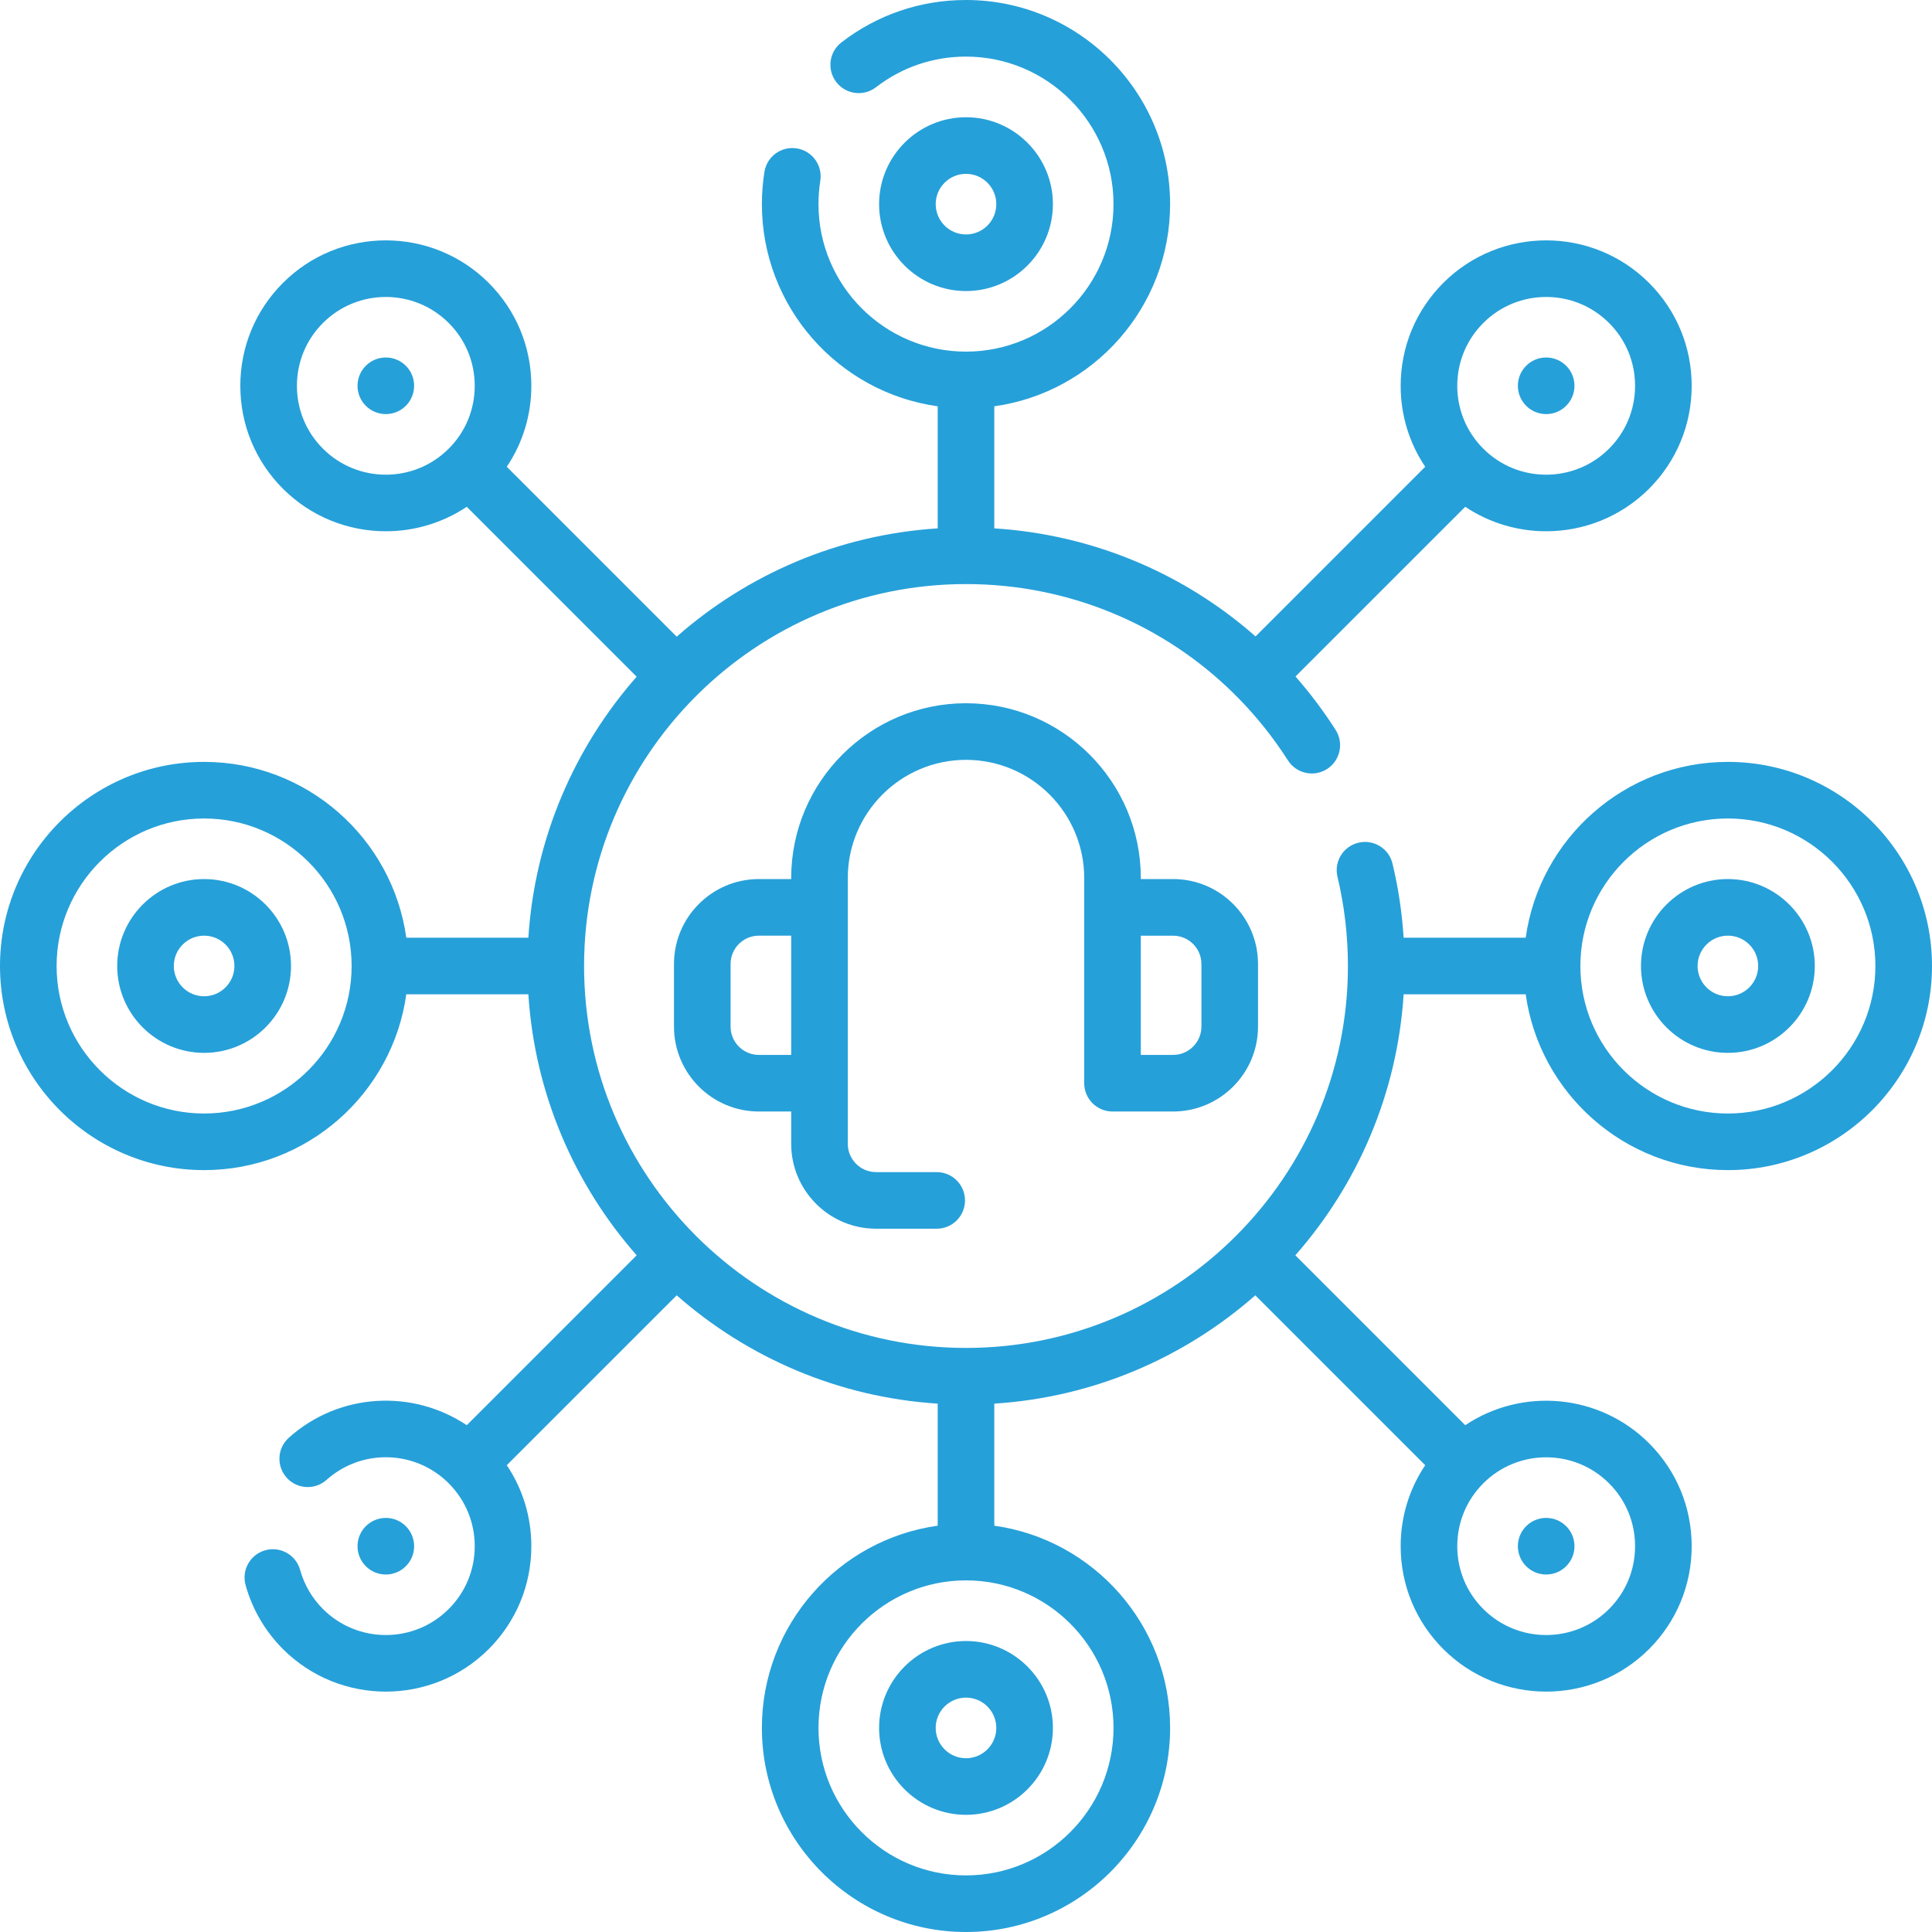 <svg xmlns="http://www.w3.org/2000/svg" width="54" height="54" viewBox="0 0 54 54" fill="none"><g clip-path="url(#clip0_6853_590)"><path d="M30.304 30.276C30.304 30.712 30.658 31.067 31.095 31.067H32.789C34.098 31.067 35.162 30.002 35.162 28.694V26.944C35.162 25.635 34.098 24.57 32.789 24.57H31.886V24.542C31.886 21.848 29.694 19.656 27 19.656C24.306 19.656 22.114 21.848 22.114 24.542V24.57H21.211C19.902 24.57 18.838 25.635 18.838 26.944V28.694C18.838 30.002 19.902 31.067 21.211 31.067H22.114V31.97C22.114 33.278 23.178 34.343 24.487 34.343H26.181C26.618 34.343 26.972 33.989 26.972 33.552C26.972 33.115 26.618 32.761 26.181 32.761H24.487C24.051 32.761 23.696 32.406 23.696 31.97V24.542C23.696 22.721 25.178 21.238 27 21.238C28.822 21.238 30.304 22.721 30.304 24.542V30.276ZM21.211 29.485C20.774 29.485 20.42 29.13 20.42 28.694V26.944C20.42 26.507 20.774 26.152 21.211 26.152H22.114V29.485H21.211ZM32.789 26.153C33.225 26.153 33.58 26.507 33.58 26.944V28.694C33.58 29.13 33.225 29.485 32.789 29.485H31.886V26.153H32.789Z" fill="#26A0D9"></path><path d="M48.295 21.295C45.417 21.295 43.031 23.436 42.644 26.209H39.232C39.187 25.509 39.084 24.816 38.921 24.139C38.82 23.714 38.393 23.452 37.968 23.554C37.543 23.655 37.281 24.082 37.383 24.507C37.577 25.318 37.675 26.157 37.675 27C37.675 32.886 32.886 37.675 27 37.675C21.113 37.675 16.325 32.886 16.325 27C16.325 21.114 21.114 16.325 27 16.325C29.854 16.325 32.528 17.445 34.504 19.403C34.531 19.435 34.561 19.465 34.595 19.494C35.117 20.024 35.588 20.612 35.999 21.254C36.234 21.622 36.724 21.73 37.092 21.494C37.459 21.259 37.567 20.769 37.331 20.401C36.992 19.871 36.617 19.373 36.21 18.908L40.954 14.165C41.636 14.621 42.426 14.849 43.216 14.849C44.257 14.849 45.299 14.453 46.092 13.66C46.86 12.892 47.283 11.87 47.283 10.784C47.283 9.698 46.86 8.676 46.092 7.908C44.506 6.322 41.926 6.322 40.34 7.908C39.572 8.676 39.149 9.698 39.149 10.784C39.149 11.602 39.389 12.383 39.835 13.046L35.093 17.788C33.079 16.014 30.526 14.941 27.791 14.768V11.356C30.564 10.97 32.705 8.583 32.705 5.705C32.705 2.559 30.146 0 27 0C25.728 0 24.524 0.41 23.518 1.185C23.172 1.452 23.108 1.949 23.375 2.295C23.642 2.641 24.139 2.705 24.485 2.438C25.211 1.878 26.08 1.582 27 1.582C29.274 1.582 31.123 3.432 31.123 5.705C31.123 7.979 29.274 9.828 27 9.828C24.726 9.828 22.877 7.979 22.877 5.705C22.877 5.486 22.894 5.267 22.928 5.053C22.996 4.622 22.702 4.216 22.271 4.148C21.839 4.079 21.434 4.373 21.366 4.805C21.319 5.1 21.295 5.403 21.295 5.705C21.295 8.583 23.436 10.97 26.209 11.356V14.768C23.424 14.946 20.888 16.059 18.914 17.795L14.165 13.046C14.611 12.383 14.851 11.602 14.851 10.784C14.851 9.698 14.428 8.676 13.66 7.908C12.074 6.322 9.494 6.322 7.908 7.908C7.14 8.676 6.717 9.698 6.717 10.784C6.717 11.87 7.14 12.892 7.908 13.66C8.701 14.453 9.742 14.849 10.784 14.849C11.574 14.849 12.364 14.621 13.046 14.165L17.795 18.914C16.059 20.888 14.946 23.424 14.768 26.209H11.356C10.97 23.436 8.583 21.295 5.705 21.295C2.559 21.295 0 23.854 0 27C0 30.146 2.559 32.705 5.705 32.705C8.583 32.705 10.97 30.564 11.356 27.791H14.768C14.946 30.576 16.059 33.112 17.795 35.086L13.046 39.835C11.532 38.821 9.479 38.926 8.074 40.184C7.748 40.475 7.72 40.975 8.012 41.301C8.303 41.626 8.803 41.654 9.129 41.362C10.109 40.485 11.606 40.526 12.539 41.456C12.54 41.457 12.54 41.458 12.541 41.459C13.026 41.944 13.269 42.574 13.269 43.216C13.269 43.88 13.011 44.504 12.541 44.973C11.572 45.942 9.996 45.942 9.027 44.973C8.723 44.669 8.502 44.292 8.389 43.881C8.273 43.46 7.837 43.213 7.416 43.33C6.995 43.446 6.748 43.882 6.864 44.303C7.05 44.976 7.411 45.595 7.908 46.092C9.494 47.677 12.074 47.678 13.66 46.092C14.428 45.324 14.851 44.302 14.851 43.216C14.851 42.398 14.611 41.617 14.165 40.953L18.914 36.205C20.888 37.941 23.423 39.054 26.209 39.232V42.644C23.436 43.03 21.295 45.417 21.295 48.295C21.295 51.441 23.854 54 27 54C30.146 54 32.705 51.441 32.705 48.295C32.705 45.417 30.564 43.031 27.791 42.644V39.232C30.576 39.054 33.112 37.941 35.086 36.205L39.835 40.953C39.389 41.617 39.149 42.398 39.149 43.216C39.149 44.302 39.572 45.324 40.34 46.092C41.926 47.677 44.506 47.678 46.092 46.092C46.86 45.324 47.283 44.302 47.283 43.216C47.283 42.13 46.86 41.108 46.092 40.34C44.697 38.946 42.534 38.777 40.954 39.835L36.205 35.086C37.941 33.112 39.054 30.576 39.232 27.791H42.644C43.031 30.564 45.417 32.705 48.295 32.705C51.441 32.705 54 30.146 54 27C54 23.854 51.441 21.295 48.295 21.295ZM41.459 9.027C42.428 8.058 44.004 8.058 44.973 9.027C45.443 9.496 45.701 10.12 45.701 10.784C45.701 11.448 45.443 12.072 44.973 12.541C44.973 12.541 44.973 12.541 44.973 12.541C44.005 13.509 42.431 13.51 41.462 12.544C41.461 12.543 41.46 12.542 41.459 12.541C41.458 12.54 41.457 12.539 41.456 12.538C40.988 12.069 40.731 11.446 40.731 10.784C40.731 10.12 40.989 9.496 41.459 9.027ZM9.027 12.541C8.557 12.072 8.299 11.448 8.299 10.784C8.299 10.12 8.557 9.496 9.027 9.027C9.996 8.058 11.572 8.058 12.541 9.027H12.541C13.011 9.496 13.269 10.12 13.269 10.784C13.269 11.448 13.011 12.072 12.541 12.541C11.572 13.51 9.996 13.51 9.027 12.541ZM5.705 31.123C3.432 31.123 1.582 29.273 1.582 27C1.582 24.727 3.432 22.877 5.705 22.877C7.979 22.877 9.828 24.727 9.828 27C9.828 29.273 7.979 31.123 5.705 31.123ZM31.123 48.295C31.123 50.568 29.274 52.418 27 52.418C24.726 52.418 22.877 50.568 22.877 48.295C22.877 46.021 24.726 44.172 27 44.172C29.274 44.172 31.123 46.021 31.123 48.295ZM44.973 41.459C45.443 41.928 45.701 42.552 45.701 43.216C45.701 43.88 45.443 44.504 44.973 44.973C44.004 45.942 42.428 45.942 41.459 44.973C41.459 44.973 41.459 44.973 41.459 44.973C40.989 44.504 40.731 43.88 40.731 43.216C40.731 42.552 40.989 41.928 41.459 41.459C42.428 40.49 44.004 40.49 44.973 41.459ZM48.295 31.123C46.021 31.123 44.172 29.273 44.172 27C44.172 24.727 46.021 22.877 48.295 22.877C50.568 22.877 52.418 24.727 52.418 27C52.418 29.273 50.568 31.123 48.295 31.123Z" fill="#26A0D9"></path><path d="M5.705 24.57C4.366 24.57 3.276 25.66 3.276 26.999C3.276 28.339 4.366 29.428 5.705 29.428C7.045 29.428 8.134 28.339 8.134 26.999C8.134 25.66 7.045 24.57 5.705 24.57ZM5.705 27.846C5.238 27.846 4.858 27.466 4.858 26.999C4.858 26.532 5.238 26.152 5.705 26.152C6.172 26.152 6.552 26.532 6.552 26.999C6.552 27.466 6.172 27.846 5.705 27.846Z" fill="#26A0D9"></path><path d="M29.429 5.706C29.429 4.367 28.339 3.277 27 3.277C25.661 3.277 24.571 4.367 24.571 5.706C24.571 7.046 25.661 8.135 27 8.135C28.339 8.135 29.429 7.046 29.429 5.706ZM26.153 5.706C26.153 5.239 26.533 4.859 27 4.859C27.467 4.859 27.847 5.239 27.847 5.706C27.847 6.173 27.467 6.553 27 6.553C26.533 6.553 26.153 6.173 26.153 5.706Z" fill="#26A0D9"></path><path d="M48.295 24.57C46.955 24.57 45.866 25.66 45.866 26.999C45.866 28.339 46.955 29.428 48.295 29.428C49.634 29.428 50.724 28.339 50.724 26.999C50.724 25.66 49.634 24.57 48.295 24.57ZM48.295 27.846C47.828 27.846 47.448 27.466 47.448 26.999C47.448 26.532 47.828 26.152 48.295 26.152C48.762 26.152 49.142 26.532 49.142 26.999C49.142 27.466 48.762 27.846 48.295 27.846Z" fill="#26A0D9"></path><path d="M24.571 48.296C24.571 49.636 25.661 50.725 27 50.725C28.339 50.725 29.429 49.636 29.429 48.296C29.429 46.957 28.339 45.867 27 45.867C25.661 45.867 24.571 46.957 24.571 48.296ZM27.847 48.296C27.847 48.763 27.467 49.143 27 49.143C26.533 49.143 26.153 48.763 26.153 48.296C26.153 47.829 26.533 47.449 27 47.449C27.467 47.449 27.847 47.829 27.847 48.296Z" fill="#26A0D9"></path><path d="M43.216 11.574C43.653 11.574 44.007 11.22 44.007 10.783C44.007 10.346 43.653 9.992 43.216 9.992C42.779 9.992 42.425 10.346 42.425 10.783C42.425 11.22 42.779 11.574 43.216 11.574Z" fill="#26A0D9"></path><path d="M43.216 44.008C43.653 44.008 44.007 43.654 44.007 43.217C44.007 42.78 43.653 42.426 43.216 42.426C42.779 42.426 42.425 42.78 42.425 43.217C42.425 43.654 42.779 44.008 43.216 44.008Z" fill="#26A0D9"></path><path d="M10.784 44.008C11.221 44.008 11.575 43.654 11.575 43.217C11.575 42.78 11.221 42.426 10.784 42.426C10.347 42.426 9.993 42.78 9.993 43.217C9.993 43.654 10.347 44.008 10.784 44.008Z" fill="#26A0D9"></path><path d="M10.784 11.574C11.221 11.574 11.575 11.22 11.575 10.783C11.575 10.346 11.221 9.992 10.784 9.992C10.347 9.992 9.993 10.346 9.993 10.783C9.993 11.22 10.347 11.574 10.784 11.574Z" fill="#26A0D9"></path></g><defs><clipPath id="clip0_6853_590"><rect width="54" height="54" fill="white"></rect></clipPath></defs></svg>